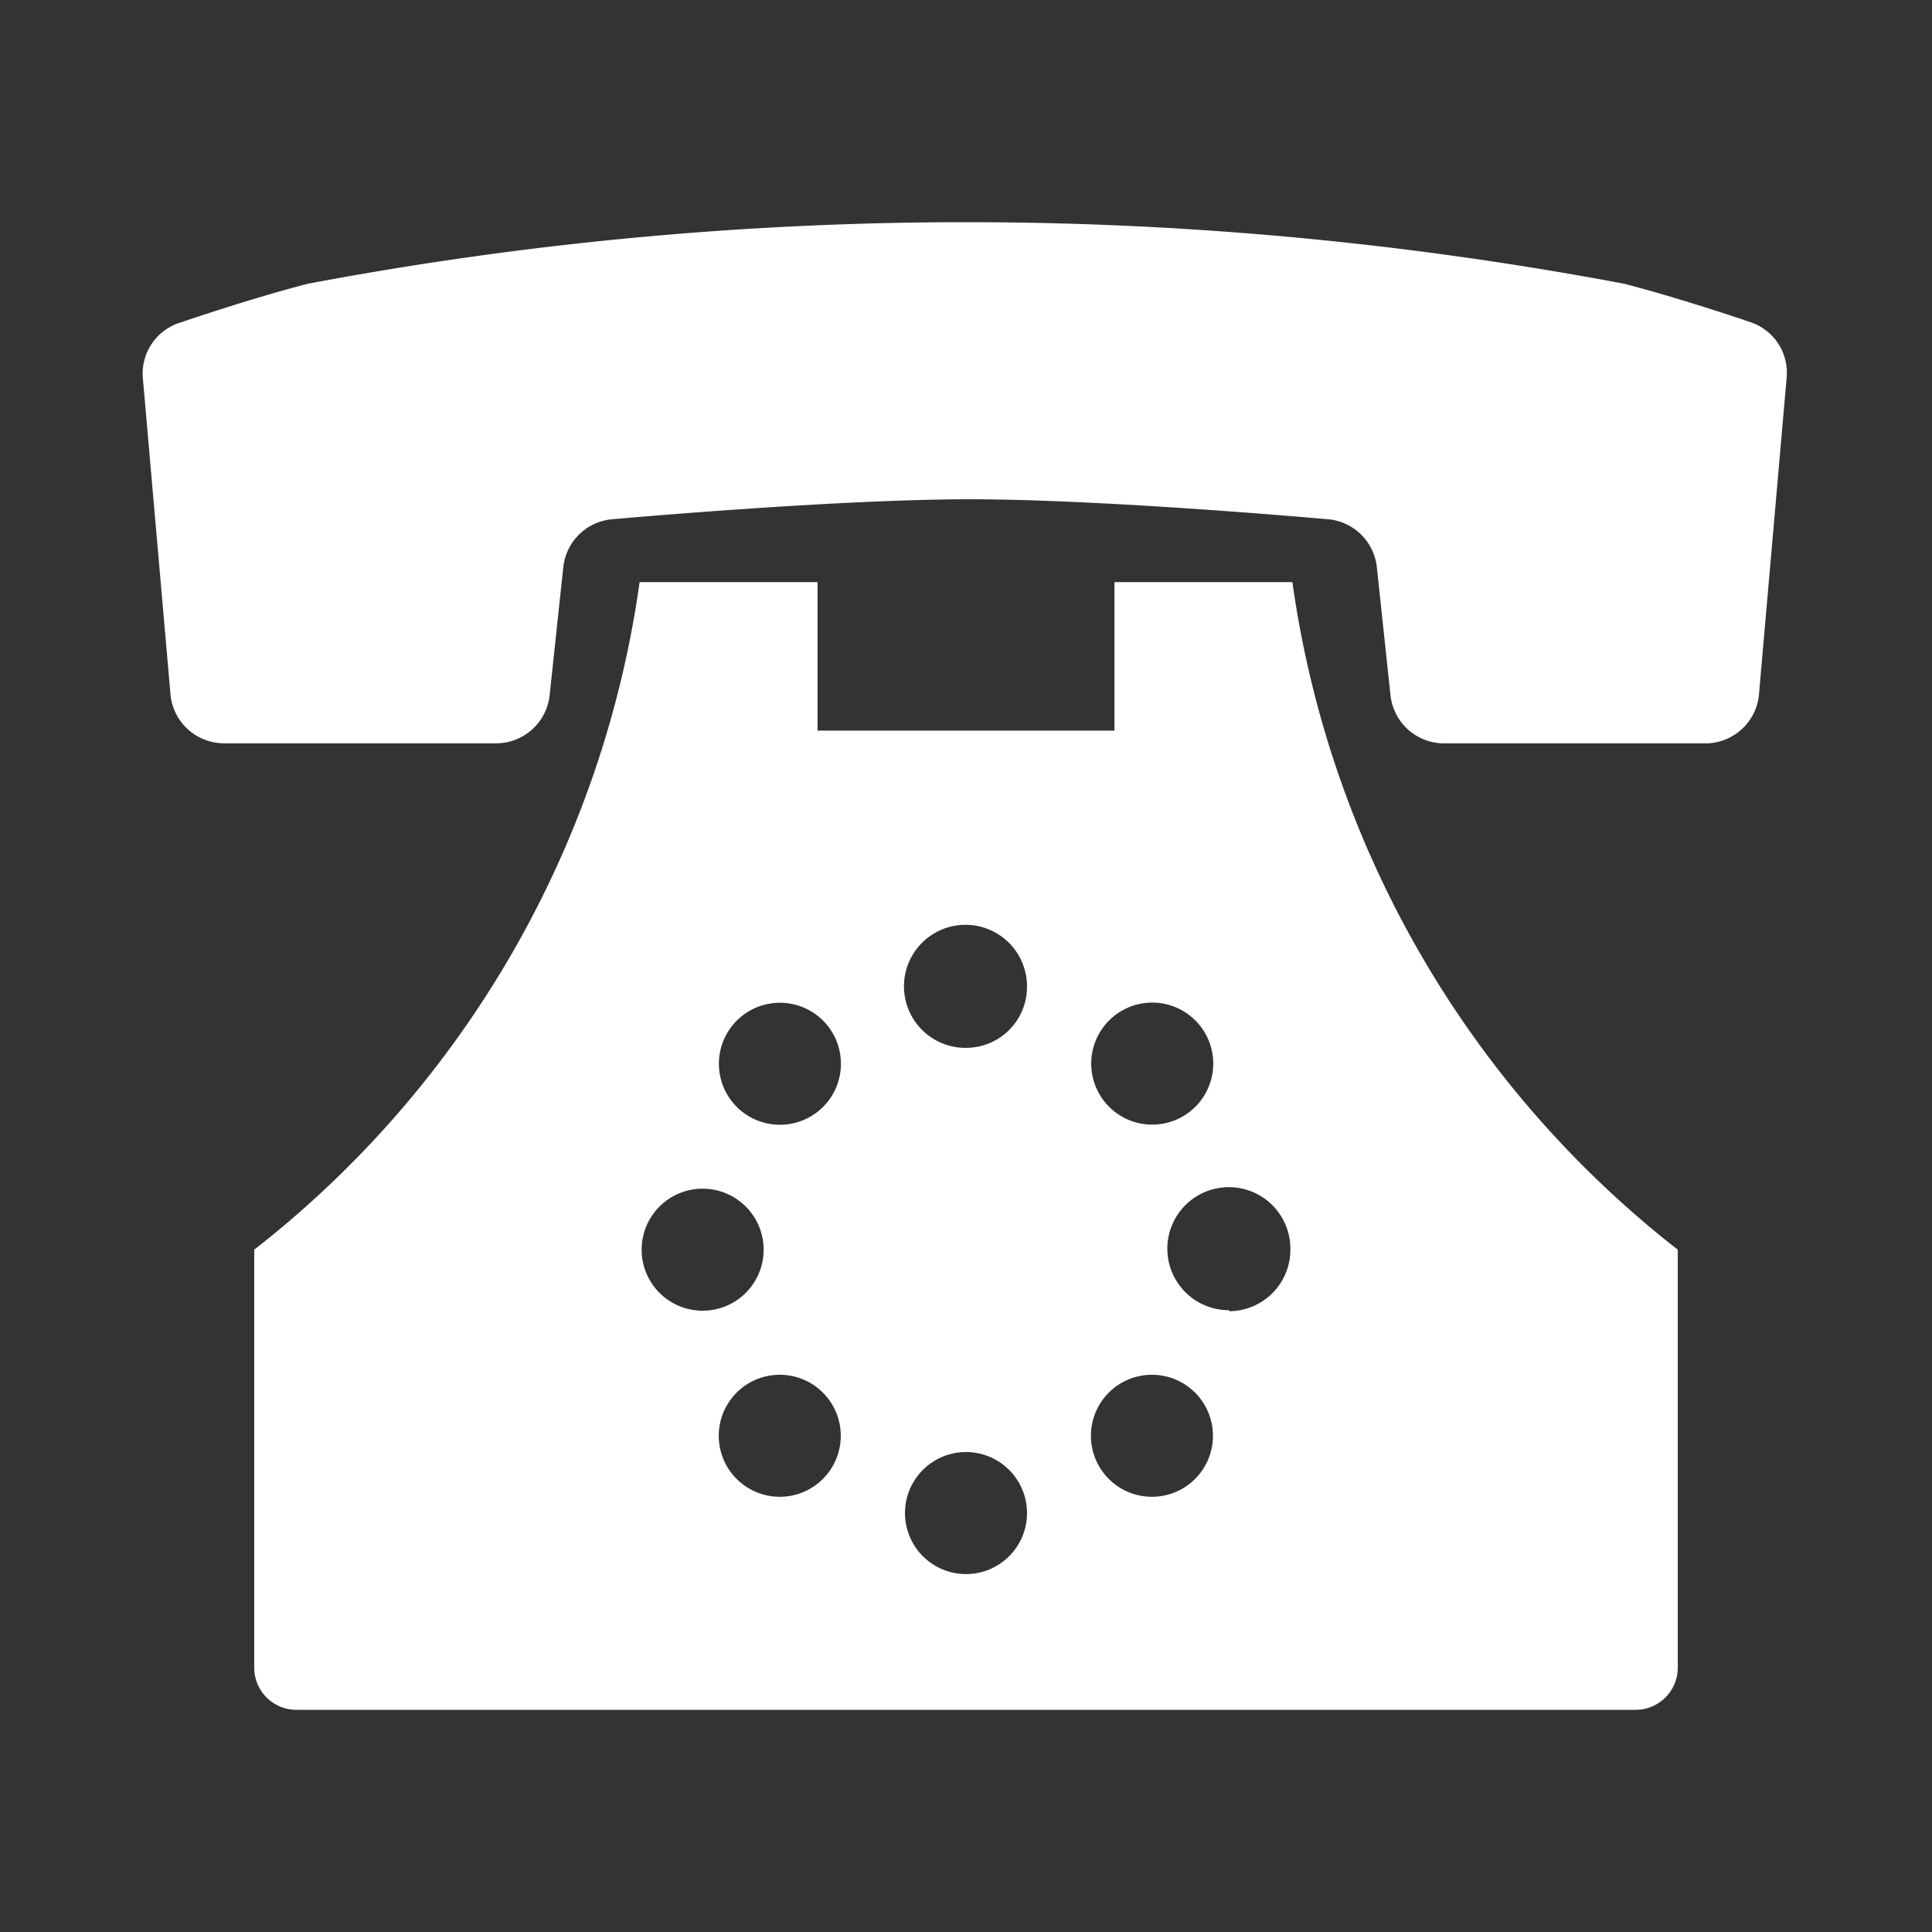 <svg xmlns="http://www.w3.org/2000/svg" width="38" height="38" viewBox="0 0 38 38"><rect x="0" y="0" width="38" height="38" fill="#333333" stroke="none"/><defs><style>.cls-1{fill:#fff;}.cls-2{fill:none;}</style></defs><title>アセット 2</title><g id="レイヤー_2" data-name="レイヤー 2"><g id="レイヤー_1-2" data-name="レイヤー 1"><path class="cls-1" d="M34.44,6.34s-1.37-.47-2.5-.76a69.8,69.8,0,0,0-25.88,0c-1.13.29-2.5.76-2.5.76a1.05,1.05,0,0,0-.75,1.1l.54,6.18a1.06,1.06,0,0,0,1.05,1H9.76a1.06,1.06,0,0,0,1.05-.94l.27-2.53a1.06,1.06,0,0,1,1-.94s4.33-.39,7-.39,7,.39,7,.39a1.06,1.06,0,0,1,1,.94l.27,2.53a1.06,1.06,0,0,0,1,.94H33.6a1.06,1.06,0,0,0,1-1l.54-6.18A1.05,1.05,0,0,0,34.44,6.34Z"/><path class="cls-1" d="M25.42,11.45h-3.5v2.92H16.08V11.45h-3.5A20.2,20.2,0,0,1,5,24.58V32.8a.83.83,0,0,0,.83.83H32.18A.83.83,0,0,0,33,32.8V24.58A20.2,20.2,0,0,1,25.42,11.45ZM21.81,27.39a1.2,1.2,0,1,1,0,1.7A1.2,1.2,0,0,1,21.81,27.39Zm1.7-5.62a1.2,1.2,0,1,1,0-1.7A1.2,1.2,0,0,1,23.51,21.77Zm.67,4a1.21,1.21,0,1,1,1.2-1.21A1.21,1.21,0,0,1,24.18,25.79ZM19,28.56a1.2,1.2,0,1,1-1.2,1.2A1.2,1.2,0,0,1,19,28.56Zm0-7.95a1.21,1.21,0,1,1,1.2-1.21A1.2,1.2,0,0,1,19,20.61Zm-4.51,6.78a1.2,1.2,0,1,1,0,1.7A1.2,1.2,0,0,1,14.49,27.39Zm0-5.62a1.2,1.2,0,1,1,1.7,0A1.2,1.2,0,0,1,14.49,21.77Zm-.67,1.61a1.2,1.2,0,1,1-1.2,1.2A1.2,1.2,0,0,1,13.82,23.38Z"/><rect class="cls-2" width="38" height="38"/></g></g></svg>